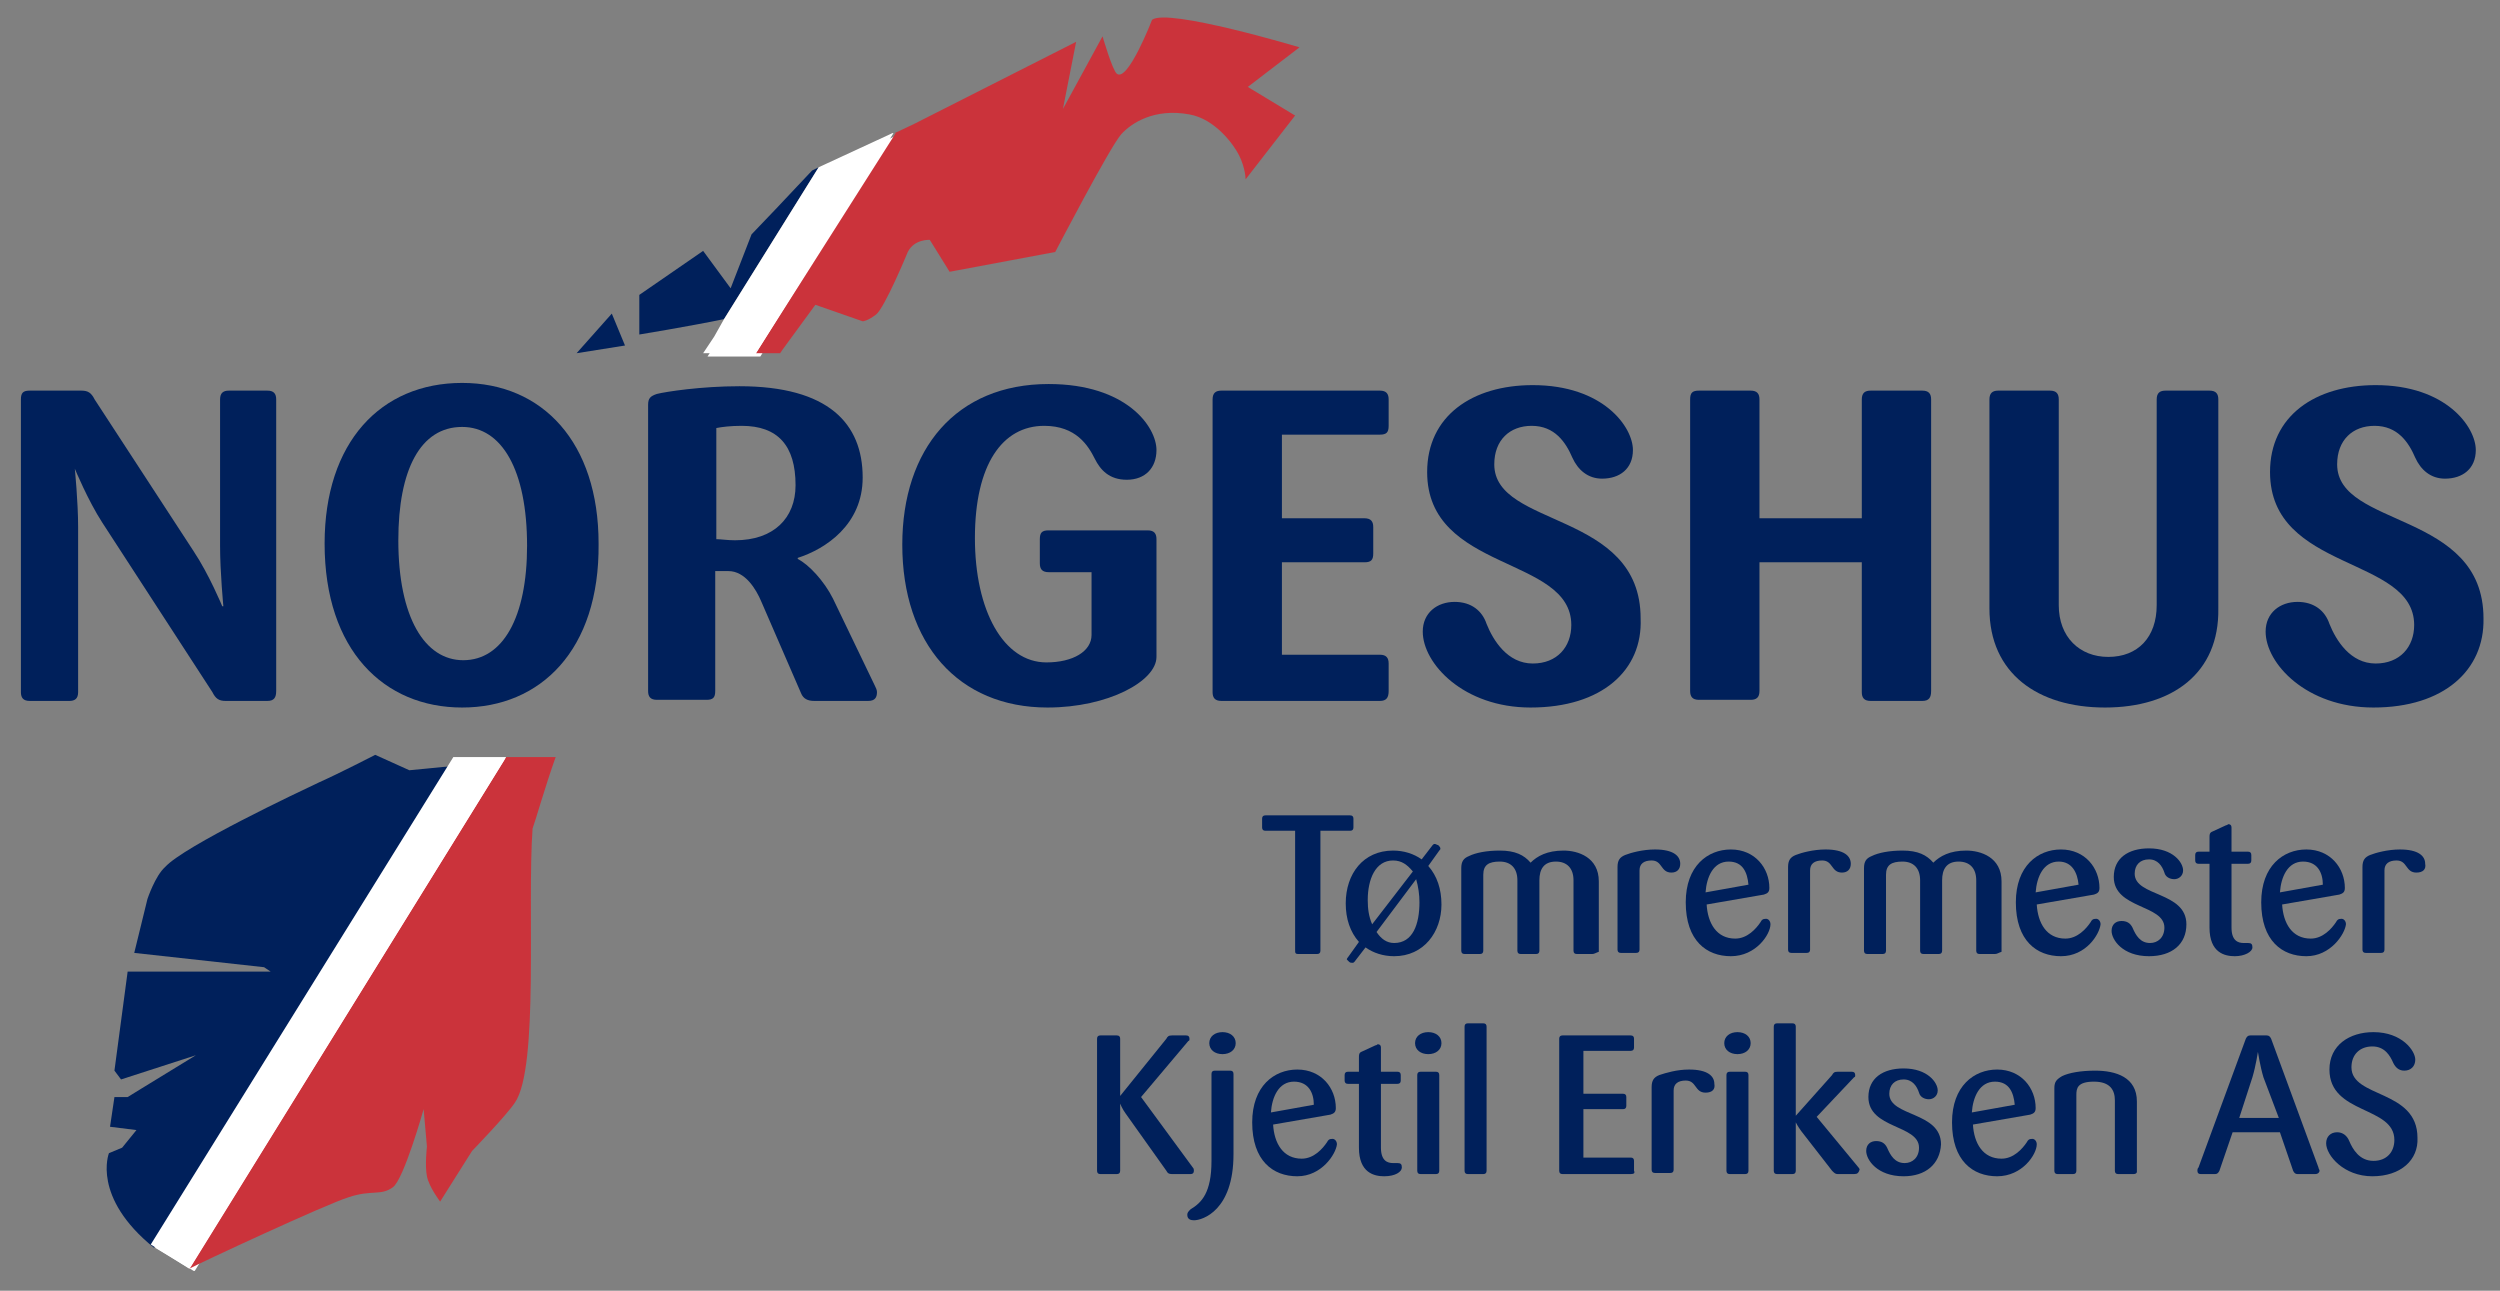 <?xml version="1.0" encoding="utf-8"?>
<!-- Generator: Adobe Illustrator 23.0.6, SVG Export Plug-In . SVG Version: 6.00 Build 0)  -->
<svg version="1.1" id="Layer_1" xmlns="http://www.w3.org/2000/svg" xmlns:xlink="http://www.w3.org/1999/xlink" x="0px" y="0px"
	 viewBox="0 0 227.2 117.3" style="enable-background:new 0 0 227.2 117.3;" xml:space="preserve">
<rect x="0" y="0" width="227.2" height="117.3" fill="#808080" stroke="none"/>
<style type="text/css">
	.st0{fill:#00205B;}
	.st1{fill:#FFFFFF;}
	.st2{fill:#CB333B;}
</style>
<g>
	<path class="st0" d="M122.7,75.5h-2.7v10.9c0,0.2-0.1,0.3-0.3,0.3H118c-0.3,0-0.3-0.1-0.3-0.4V75.5H115c-0.2,0-0.3-0.1-0.3-0.3
		v-0.8c0-0.2,0.1-0.3,0.3-0.3h7.7c0.2,0,0.3,0.1,0.3,0.3v0.8C123,75.4,122.9,75.5,122.7,75.5z"/>
	<path class="st0" d="M126.7,86.9c-1,0-1.9-0.3-2.6-0.8l-1,1.3c-0.1,0.1-0.1,0.1-0.2,0.1s-0.2,0-0.3-0.1c-0.1-0.1-0.2-0.2-0.2-0.2
		c0,0,0-0.1,0.1-0.2l1-1.4c-0.8-0.9-1.2-2.1-1.2-3.5c0-2.7,1.6-4.8,4.3-4.8c1,0,1.9,0.3,2.6,0.8l1-1.3c0.1-0.1,0.1-0.1,0.2-0.1
		c0.1,0,0.2,0.1,0.3,0.1c0.1,0.1,0.2,0.2,0.2,0.3c0,0.1,0,0.1-0.1,0.2l-1,1.4c0.8,0.9,1.2,2.1,1.2,3.5
		C131,84.7,129.4,86.9,126.7,86.9z M126.6,78.2c-1.6,0-2.3,1.7-2.3,3.6c0,0.8,0.1,1.5,0.4,2.2l3.7-4.8
		C127.9,78.6,127.4,78.2,126.6,78.2z M128.7,79.9l-3.6,4.8c0.4,0.6,0.9,1,1.6,1c1.7,0,2.3-1.7,2.3-3.7
		C129,81.3,128.9,80.6,128.7,79.9z"/>
	<path class="st0" d="M144.7,86.7h-1.4c-0.2,0-0.3-0.1-0.3-0.3V80c0-1.1-0.6-1.7-1.6-1.7c-1.1,0-1.5,0.7-1.5,1.7v6.4
		c0,0.2-0.1,0.3-0.3,0.3h-1.4c-0.2,0-0.3-0.1-0.3-0.3V80c0-1.1-0.6-1.7-1.6-1.7c-1,0-1.5,0.3-1.5,1.2v6.9c0,0.2-0.1,0.3-0.3,0.3
		h-1.4c-0.2,0-0.3-0.1-0.3-0.3v-7.5c0-0.6,0.2-0.9,0.7-1.1c0.6-0.3,1.6-0.5,2.8-0.5c1.4,0,2.2,0.4,2.8,1.1c0.6-0.6,1.5-1.1,3-1.1
		c1.3,0,3.2,0.6,3.2,2.8v6.4C145,86.6,144.9,86.7,144.7,86.7z"/>
	<path class="st0" d="M151.9,79.3c-1,0-0.8-1.1-1.8-1.1c-0.7,0-1.1,0.3-1.1,0.9v7.2c0,0.2-0.1,0.3-0.3,0.3h-1.4
		c-0.2,0-0.3-0.1-0.3-0.3v-7.5c0-0.6,0.2-0.9,0.7-1.1c0.5-0.2,1.6-0.5,2.7-0.5c1.7,0,2.3,0.6,2.3,1.3
		C152.7,79,152.4,79.3,151.9,79.3z"/>
	<path class="st0" d="M157.3,86.9c-2.2,0-4.1-1.4-4.1-4.9c0-3.3,2-4.8,4.1-4.8c2.2,0,3.5,1.7,3.5,3.5c0,0.4-0.2,0.5-0.5,0.6
		l-5.2,0.9c0.1,1.7,0.9,3.1,2.6,3.1c1.1,0,1.9-0.9,2.3-1.5c0.1-0.2,0.2-0.3,0.5-0.3c0.2,0,0.4,0.2,0.4,0.5
		C160.9,84.9,159.6,86.9,157.3,86.9z M157.1,78.3c-1.4,0-2,1.4-2.1,2.8l3.9-0.7C158.8,79.3,158.4,78.3,157.1,78.3z"/>
	<path class="st0" d="M167.4,79.3c-1,0-0.8-1.1-1.8-1.1c-0.7,0-1.1,0.3-1.1,0.9v7.2c0,0.2-0.1,0.3-0.3,0.3h-1.4
		c-0.2,0-0.3-0.1-0.3-0.3v-7.5c0-0.6,0.2-0.9,0.7-1.1c0.5-0.2,1.6-0.5,2.7-0.5c1.7,0,2.3,0.6,2.3,1.3
		C168.2,79,167.9,79.3,167.4,79.3z"/>
	<path class="st0" d="M181.3,86.7h-1.4c-0.2,0-0.3-0.1-0.3-0.3V80c0-1.1-0.6-1.7-1.6-1.7c-1.1,0-1.5,0.7-1.5,1.7v6.4
		c0,0.2-0.1,0.3-0.3,0.3h-1.4c-0.2,0-0.3-0.1-0.3-0.3V80c0-1.1-0.6-1.7-1.6-1.7c-1,0-1.5,0.3-1.5,1.2v6.9c0,0.2-0.1,0.3-0.3,0.3
		h-1.4c-0.2,0-0.3-0.1-0.3-0.3v-7.5c0-0.6,0.2-0.9,0.7-1.1c0.6-0.3,1.6-0.5,2.8-0.5c1.4,0,2.2,0.4,2.8,1.1c0.6-0.6,1.5-1.1,3-1.1
		c1.3,0,3.2,0.6,3.2,2.8v6.4C181.6,86.6,181.5,86.7,181.3,86.7z"/>
	<path class="st0" d="M187.3,86.9c-2.2,0-4.1-1.4-4.1-4.9c0-3.3,2-4.8,4.1-4.8c2.2,0,3.5,1.7,3.5,3.5c0,0.4-0.2,0.5-0.5,0.6
		l-5.2,0.9c0.1,1.7,0.9,3.1,2.6,3.1c1.1,0,1.9-0.9,2.3-1.5c0.1-0.2,0.2-0.3,0.5-0.3c0.2,0,0.4,0.2,0.4,0.5
		C190.8,84.9,189.6,86.9,187.3,86.9z M187.1,78.3c-1.4,0-2,1.4-2.1,2.8l3.9-0.7C188.8,79.3,188.3,78.3,187.1,78.3z"/>
	<path class="st0" d="M195.3,86.9c-2.4,0-3.4-1.5-3.4-2.3c0-0.6,0.4-0.9,0.9-0.9c0.5,0,0.8,0.2,1,0.6c0.3,0.7,0.7,1.4,1.6,1.4
		c0.7,0,1.3-0.5,1.3-1.4c0-2.1-4.6-1.7-4.6-4.6c0-1.7,1.3-2.6,3.2-2.6c2.2,0,3.1,1.3,3.1,2c0,0.5-0.4,0.8-0.8,0.8
		c-0.4,0-0.8-0.2-0.9-0.6c-0.2-0.6-0.6-1.2-1.4-1.2c-0.8,0-1.3,0.5-1.3,1.3c0,2.1,4.7,1.6,4.7,4.6C198.7,85.8,197.4,86.9,195.3,86.9
		z"/>
	<path class="st0" d="M203.1,86.9c-0.9,0-2.3-0.3-2.3-2.6v-5.8h-1c-0.2,0-0.3-0.1-0.3-0.3v-0.5c0-0.2,0.1-0.3,0.3-0.3h1v-1.3
		c0-0.2,0-0.4,0.2-0.5l1.3-0.6c0.1,0,0.2-0.1,0.2-0.1c0.2,0,0.3,0.1,0.3,0.3v2.2h1.5c0.2,0,0.3,0.1,0.3,0.3v0.5
		c0,0.2-0.1,0.3-0.3,0.3h-1.5v5.8c0,1.2,0.6,1.4,1.1,1.4c0.2,0,0.3,0,0.4,0c0.3,0,0.4,0.1,0.4,0.4C204.7,86.5,204,86.9,203.1,86.9z"
		/>
	<path class="st0" d="M209.6,86.9c-2.2,0-4.1-1.4-4.1-4.9c0-3.3,2-4.8,4.1-4.8c2.2,0,3.5,1.7,3.5,3.5c0,0.4-0.2,0.5-0.5,0.6
		l-5.2,0.9c0.1,1.7,0.9,3.1,2.6,3.1c1.1,0,1.9-0.9,2.3-1.5c0.1-0.2,0.2-0.3,0.5-0.3c0.2,0,0.4,0.2,0.4,0.5
		C213.1,84.9,211.8,86.9,209.6,86.9z M209.3,78.3c-1.4,0-2,1.4-2.1,2.8l3.9-0.7C211.1,79.3,210.6,78.3,209.3,78.3z"/>
	<path class="st0" d="M219.6,79.3c-1,0-0.8-1.1-1.8-1.1c-0.7,0-1.1,0.3-1.1,0.9v7.2c0,0.2-0.1,0.3-0.3,0.3H215
		c-0.2,0-0.3-0.1-0.3-0.3v-7.5c0-0.6,0.2-0.9,0.7-1.1c0.5-0.2,1.6-0.5,2.7-0.5c1.7,0,2.3,0.6,2.3,1.3
		C220.5,79,220.2,79.3,219.6,79.3z"/>
	<path class="st0" d="M108.2,106.7h-1.7c-0.3,0-0.4-0.1-0.5-0.3l-3.7-5.2c-0.3-0.4-0.5-0.9-0.5-0.9h0v6.1c0,0.2-0.1,0.3-0.3,0.3
		h-1.5c-0.2,0-0.3-0.1-0.3-0.3v-12c0-0.2,0.1-0.3,0.3-0.3h1.5c0.2,0,0.3,0.1,0.3,0.3v5.2h0l4.2-5.2c0.1-0.2,0.2-0.3,0.5-0.3h1.3
		c0.2,0,0.3,0.1,0.3,0.3c0,0.1,0,0.2-0.1,0.2l-4.3,5.1l4.7,6.4c0.1,0.1,0.1,0.2,0.1,0.3C108.5,106.6,108.4,106.7,108.2,106.7z"/>
	<path class="st0" d="M108.5,110.9c-0.3,0-0.6-0.1-0.6-0.5c0-0.2,0.1-0.3,0.3-0.5c1-0.6,1.9-1.5,1.9-4.4v-7.9c0-0.2,0.1-0.3,0.3-0.3
		h1.4c0.2,0,0.3,0.1,0.3,0.3v7.3C112.1,110,109.3,110.9,108.5,110.9z M111.1,95.8c-0.7,0-1.2-0.4-1.2-1s0.5-1,1.2-1
		c0.7,0,1.2,0.4,1.2,1C112.3,95.4,111.8,95.8,111.1,95.8z"/>
	<path class="st0" d="M117.9,106.9c-2.2,0-4.1-1.4-4.1-4.9c0-3.3,2-4.8,4.1-4.8c2.2,0,3.5,1.7,3.5,3.5c0,0.4-0.2,0.5-0.5,0.6
		l-5.2,0.9c0.1,1.7,0.9,3.1,2.6,3.1c1.1,0,1.9-0.9,2.3-1.5c0.1-0.2,0.2-0.3,0.5-0.3c0.2,0,0.4,0.2,0.4,0.5
		C121.4,104.9,120.1,106.9,117.9,106.9z M117.6,98.3c-1.4,0-2,1.4-2.1,2.8l3.9-0.7C119.4,99.3,118.9,98.3,117.6,98.3z"/>
	<path class="st0" d="M125.8,106.9c-0.9,0-2.3-0.3-2.3-2.6v-5.8h-1c-0.2,0-0.3-0.1-0.3-0.3v-0.5c0-0.2,0.1-0.3,0.3-0.3h1v-1.3
		c0-0.2,0-0.4,0.2-0.5L125,95c0.1,0,0.2-0.1,0.2-0.1c0.2,0,0.3,0.1,0.3,0.3v2.2h1.5c0.2,0,0.3,0.1,0.3,0.3v0.5
		c0,0.2-0.1,0.3-0.3,0.3h-1.5v5.8c0,1.2,0.6,1.4,1.1,1.4c0.2,0,0.3,0,0.4,0c0.3,0,0.4,0.1,0.4,0.4
		C127.4,106.5,126.8,106.9,125.8,106.9z"/>
	<path class="st0" d="M129.8,95.8c-0.7,0-1.2-0.4-1.2-1s0.5-1,1.2-1s1.2,0.4,1.2,1C131,95.4,130.5,95.8,129.8,95.8z M130.5,106.7
		h-1.4c-0.2,0-0.3-0.1-0.3-0.3v-8.7c0-0.2,0.1-0.3,0.3-0.3h1.4c0.2,0,0.3,0.1,0.3,0.3v8.7C130.8,106.6,130.7,106.7,130.5,106.7z"/>
	<path class="st0" d="M134.8,106.7h-1.4c-0.2,0-0.3-0.1-0.3-0.3V93.3c0-0.2,0.1-0.3,0.3-0.3h1.4c0.2,0,0.3,0.1,0.3,0.3v13.1
		C135.1,106.6,135,106.7,134.8,106.7z"/>
	<path class="st0" d="M148.2,106.7H142c-0.2,0-0.3-0.1-0.3-0.3v-12c0-0.2,0.1-0.3,0.3-0.3h6.2c0.2,0,0.3,0.1,0.3,0.3v0.8
		c0,0.2-0.1,0.3-0.3,0.3h-4.3v3.9h3.6c0.2,0,0.3,0.1,0.3,0.3v0.8c0,0.2-0.1,0.3-0.3,0.3h-3.6v4.4h4.3c0.2,0,0.3,0.1,0.3,0.3v0.9
		C148.6,106.6,148.5,106.7,148.2,106.7z"/>
	<path class="st0" d="M155,99.3c-1,0-0.8-1.1-1.8-1.1c-0.7,0-1.1,0.3-1.1,0.9v7.2c0,0.2-0.1,0.3-0.3,0.3h-1.4
		c-0.2,0-0.3-0.1-0.3-0.3v-7.5c0-0.6,0.2-0.9,0.7-1.1c0.6-0.2,1.6-0.5,2.7-0.5c1.7,0,2.3,0.6,2.3,1.3C155.9,99,155.6,99.3,155,99.3z
		"/>
	<path class="st0" d="M157.9,95.8c-0.7,0-1.2-0.4-1.2-1s0.5-1,1.2-1s1.2,0.4,1.2,1S158.6,95.8,157.9,95.8z M158.6,106.7h-1.4
		c-0.2,0-0.3-0.1-0.3-0.3v-8.7c0-0.2,0.1-0.3,0.3-0.3h1.4c0.2,0,0.3,0.1,0.3,0.3v8.7C158.9,106.6,158.8,106.7,158.6,106.7z"/>
	<path class="st0" d="M168.5,106.7H167c-0.2,0-0.3-0.1-0.5-0.3l-2.8-3.6c-0.3-0.4-0.5-0.8-0.5-0.8h0v4.4c0,0.2-0.1,0.3-0.3,0.3h-1.4
		c-0.2,0-0.3-0.1-0.3-0.3V93.3c0-0.2,0.1-0.3,0.3-0.3h1.4c0.2,0,0.3,0.1,0.3,0.3v8.1h0l3.3-3.7c0.1-0.2,0.2-0.3,0.5-0.3h1.3
		c0.2,0,0.3,0.1,0.3,0.3c0,0.1,0,0.2-0.1,0.2l-3.4,3.6l3.8,4.6c0.1,0.1,0.1,0.2,0.1,0.2C168.9,106.6,168.8,106.7,168.5,106.7z"/>
	<path class="st0" d="M173,106.9c-2.4,0-3.4-1.5-3.4-2.3c0-0.6,0.4-0.9,0.9-0.9c0.5,0,0.8,0.2,1,0.6c0.3,0.7,0.7,1.4,1.6,1.4
		c0.7,0,1.3-0.5,1.3-1.4c0-2.1-4.6-1.7-4.6-4.6c0-1.7,1.3-2.6,3.2-2.6c2.2,0,3.1,1.3,3.1,2c0,0.5-0.4,0.8-0.8,0.8
		c-0.4,0-0.8-0.2-0.9-0.6c-0.2-0.6-0.6-1.2-1.4-1.2c-0.8,0-1.3,0.5-1.3,1.3c0,2.1,4.7,1.6,4.7,4.6C176.3,105.8,175,106.9,173,106.9z
		"/>
	<path class="st0" d="M181.5,106.9c-2.2,0-4.1-1.4-4.1-4.9c0-3.3,2-4.8,4.1-4.8c2.2,0,3.5,1.7,3.5,3.5c0,0.4-0.2,0.5-0.5,0.6
		l-5.2,0.9c0.1,1.7,0.9,3.1,2.6,3.1c1.1,0,1.9-0.9,2.3-1.5c0.1-0.2,0.2-0.3,0.5-0.3c0.2,0,0.4,0.2,0.4,0.5
		C185.1,104.9,183.8,106.9,181.5,106.9z M181.3,98.3c-1.4,0-2,1.4-2.1,2.8l3.9-0.7C183,99.3,182.6,98.3,181.3,98.3z"/>
	<path class="st0" d="M193.9,106.7h-1.4c-0.2,0-0.3-0.1-0.3-0.3V100c0-0.9-0.4-1.7-1.9-1.7c-1.5,0-1.6,0.6-1.6,1.2v6.9
		c0,0.2-0.1,0.3-0.3,0.3h-1.4c-0.2,0-0.3-0.1-0.3-0.3v-7.5c0-0.6,0.2-0.8,0.7-1.1c0.6-0.3,1.7-0.5,3-0.5c1.9,0,3.8,0.6,3.8,2.8v6.4
		C194.2,106.6,194.1,106.7,193.9,106.7z"/>
	<path class="st0" d="M210.4,106.7h-1.6c-0.2,0-0.3-0.1-0.4-0.3l-1.2-3.5h-4.3l-1.2,3.5c-0.1,0.2-0.2,0.3-0.4,0.3H200
		c-0.2,0-0.3-0.1-0.3-0.3c0-0.1,0-0.2,0.1-0.3l4.3-11.7c0.1-0.2,0.2-0.3,0.4-0.3h1.5c0.2,0,0.3,0.1,0.4,0.3l4.3,11.7
		c0,0.1,0.1,0.2,0.1,0.3C210.8,106.5,210.7,106.7,210.4,106.7z M205.7,97.9c-0.3-1-0.5-2.3-0.5-2.3h0c0,0-0.2,1.3-0.5,2.3l-1.2,3.7
		h3.6L205.7,97.9z"/>
	<path class="st0" d="M215.6,106.9c-2.6,0-4.2-1.9-4.2-3c0-0.6,0.4-1,1-1c0.5,0,0.9,0.3,1.1,0.8c0.3,0.7,0.9,1.8,2.2,1.8
		c1.2,0,1.9-0.8,1.9-1.9c0-3.1-5.9-2.3-5.9-6.4c0-2.2,1.8-3.4,4-3.4c2.6,0,3.8,1.7,3.8,2.5c0,0.6-0.4,1-1,1c-0.5,0-0.8-0.3-1-0.7
		c-0.3-0.7-0.8-1.5-1.9-1.5s-1.9,0.7-1.9,1.9c0,2.8,6,2,6,6.4C219.8,105.4,218.2,106.9,215.6,106.9z"/>
</g>
<polygon class="st1" points="69.1,32.4 81.6,12.3 81.5,12.3 74.8,15.4 74.8,15.5 66.2,29.3 65.3,30.8 64.3,32.4 "/>
<polygon class="st1" points="41.6,69 14.1,113.4 17.6,115.5 17.7,115.5 46.4,69 "/>
<g>
	<path class="st0" d="M24.3,63.7h-3.8c-0.6,0-0.9-0.2-1.2-0.8l-10-15.4c-1.3-2-2.5-4.9-2.5-4.9H6.8c0,0,0.3,3,0.3,5.3v15
		c0,0.6-0.3,0.8-0.8,0.8H2.7c-0.6,0-0.8-0.3-0.8-0.8V36.3c0-0.6,0.2-0.8,0.8-0.8h4.7c0.6,0,0.9,0.2,1.2,0.8l9,13.8
		c1.4,2.1,2.6,5,2.6,5h0.1c0,0-0.3-3.1-0.3-5.5V36.3c0-0.6,0.3-0.8,0.8-0.8h3.5c0.6,0,0.8,0.3,0.8,0.8v26.5
		C25.1,63.4,24.9,63.7,24.3,63.7z"/>
	<path class="st0" d="M42,64.3c-7.1,0-12.5-5.2-12.5-14.9c0-9.2,5.1-14.6,12.5-14.6c7.3,0,12.4,5.4,12.4,14.6
		C54.5,59.1,49.1,64.3,42,64.3z M42,38.8c-3.8,0-5.8,3.9-5.8,10.3c0,7,2.4,10.9,5.9,10.9c3.6,0,5.8-3.9,5.8-10.4
		C47.9,42.7,45.6,38.8,42,38.8z"/>
</g>
<g>
	<path class="st0" d="M78.9,63.7h-4.9c-0.6,0-1-0.2-1.2-0.7l-3.6-8.3c-0.5-1.2-1.5-2.8-3-2.8h-1.2v10.9c0,0.6-0.2,0.8-0.8,0.8h-4.5
		c-0.6,0-0.8-0.3-0.8-0.8v-26c0-0.6,0.2-0.8,0.8-1c0.8-0.2,4-0.7,7.5-0.7c8.1,0,11.2,3.4,11.2,8.3c0,4.3-3.4,6.5-5.9,7.3v0.1
		c1,0.5,2.4,2,3.2,3.6l3.8,7.9c0.1,0.2,0.2,0.4,0.2,0.6C79.7,63.4,79.5,63.7,78.9,63.7z M67.4,38.7c-1,0-1.8,0.1-2.3,0.2V49
		c0.4,0,1,0.1,1.7,0.1c3.5,0,5.5-2,5.5-5C72.3,40.5,70.7,38.7,67.4,38.7z"/>
</g>
<g>
	<path class="st0" d="M95.2,64.3c-8.1,0-13.2-5.8-13.2-14.8c0-8.7,4.9-14.6,13.3-14.6c7.1,0,9.8,3.9,9.8,6c0,1.6-1,2.7-2.7,2.7
		c-1.6,0-2.4-0.9-2.9-1.9c-0.6-1.2-1.7-3-4.6-3c-3.8,0-6.3,3.5-6.3,10.2c0,6.6,2.6,11.3,6.5,11.3c2.4,0,4.1-1,4.1-2.5V52h-3.9
		c-0.6,0-0.8-0.3-0.8-0.8v-2.2c0-0.6,0.2-0.8,0.8-0.8h9c0.6,0,0.8,0.3,0.8,0.8v10.7C105.1,61.9,100.7,64.3,95.2,64.3z"/>
	<path class="st0" d="M125.4,63.7H111c-0.6,0-0.8-0.3-0.8-0.8V36.3c0-0.6,0.3-0.8,0.8-0.8h14.4c0.6,0,0.8,0.3,0.8,0.8v2.4
		c0,0.6-0.2,0.8-0.8,0.8h-8.9v7.6h7.5c0.6,0,0.8,0.3,0.8,0.8v2.4c0,0.6-0.2,0.8-0.8,0.8h-7.5v8.4h8.9c0.6,0,0.8,0.3,0.8,0.8v2.5
		C126.2,63.4,126,63.7,125.4,63.7z"/>
	<path class="st0" d="M139.1,64.3c-6.1,0-9.8-4-9.8-6.9c0-1.7,1.3-2.7,2.9-2.7c1.5,0,2.5,0.8,2.9,2c0.6,1.5,1.9,3.6,4.2,3.6
		c2.2,0,3.5-1.5,3.5-3.5c0-6.3-13.1-4.8-13.1-13.9c0-5.1,4.1-7.9,9.6-7.9c6.4,0,9.1,3.8,9.1,5.9c0,1.7-1.2,2.6-2.8,2.6
		c-1.3,0-2.2-0.8-2.7-1.9c-0.6-1.4-1.6-2.9-3.7-2.9c-2,0-3.4,1.3-3.4,3.5c0,5.8,13.3,4.2,13.3,14C149.3,60.9,145.6,64.3,139.1,64.3z
		"/>
	<path class="st0" d="M174.7,63.7H170c-0.6,0-0.8-0.3-0.8-0.8V51.1h-9.3v11.7c0,0.6-0.3,0.8-0.8,0.8h-4.7c-0.6,0-0.8-0.3-0.8-0.8
		V36.3c0-0.6,0.2-0.8,0.8-0.8h4.7c0.6,0,0.8,0.3,0.8,0.8v10.8h9.3V36.3c0-0.6,0.3-0.8,0.8-0.8h4.7c0.6,0,0.8,0.3,0.8,0.8v26.5
		C175.5,63.4,175.3,63.7,174.7,63.7z"/>
	<path class="st0" d="M191.3,64.3c-6.1,0-10.5-3.1-10.5-9v-19c0-0.6,0.3-0.8,0.8-0.8h4.7c0.6,0,0.8,0.3,0.8,0.8V55
		c0,2.9,1.9,4.7,4.5,4.7c2.7,0,4.4-1.8,4.4-4.7V36.3c0-0.6,0.3-0.8,0.8-0.8h4c0.6,0,0.8,0.3,0.8,0.8v19
		C201.7,61.2,197.4,64.3,191.3,64.3z"/>
</g>
<g>
	<path class="st0" d="M215.7,64.3c-6.1,0-9.8-4-9.8-6.9c0-1.7,1.3-2.7,2.9-2.7c1.5,0,2.5,0.8,2.9,2c0.6,1.5,1.9,3.6,4.2,3.6
		c2.2,0,3.5-1.5,3.5-3.5c0-6.3-13.1-4.8-13.1-13.9c0-5.1,4.1-7.9,9.6-7.9c6.4,0,9.1,3.8,9.1,5.9c0,1.7-1.2,2.6-2.8,2.6
		c-1.3,0-2.2-0.8-2.7-1.9c-0.6-1.4-1.6-2.9-3.7-2.9c-2,0-3.4,1.3-3.4,3.5c0,5.8,13.3,4.2,13.3,14C225.8,60.9,222.1,64.3,215.7,64.3z
		"/>
</g>
<g>
	<path class="st0" d="M37.2,70l-3.1-1.4c0,0-3.3,1.7-5.1,2.5c-1.7,0.8-12.3,5.8-14,7.7c-0.9,0.8-1.6,2.9-1.6,2.9l-1.2,4.9L24,87.9
		l0.6,0.4H11.6l-1.2,9l0.6,0.8l6.8-2.2l-4.9,3l-1.3,0.8l-1.2,0l-0.4,2.7l2.4,0.3l-1.3,1.6l-1.2,0.5c0,0-1.6,4,4.1,8.6l27.3-43.8
		L37.2,70z"/>
</g>
<polygon class="st0" points="55.6,28.5 52.4,32.1 56.8,31.4 "/>
<path class="st0" d="M73.8,15.5L70.5,19l-2.2,2.3l-1.9,4.9l-2.5-3.4l-5.8,4l0,3.6c0,0,4.3-0.7,7.7-1.4l8.6-13.8L73.8,15.5z"/>
<path class="st2" d="M68.7,32.1h2.2l0.2-0.3l3-4.1l4.3,1.5c0,0,0.4,0,1.2-0.6s2.9-5.7,2.9-5.7c0.6-1.2,2-1.1,2-1.1l1.8,2.9l9.6-1.8
	c0,0,5-9.6,6-10.7c0.9-1,3-2.4,6.2-1.8c2.3,0.4,4,2.7,4.5,3.7c0.6,1.2,0.6,2.2,0.6,2.2l4.5-5.8l-4.3-2.6l4.7-3.6
	c0,0-12-3.6-13.4-2.5c0,0-2.2,5.7-3.2,4.9c-0.4-0.3-1.3-3.4-1.3-3.4l-3.6,6.6l1.2-6.1l-14.8,7.5l-1.7,0.8l0,0l0.1,0L68.7,32.1z"/>
<path class="st2" d="M50.5,68.8H46l-28.8,46.5c0.7-0.4,12.5-5.9,14.5-6.5c2.1-0.7,2.9-0.1,4-0.9c1-0.7,2.8-7.1,2.8-7.1l0.3,3.4
	c0,0-0.2,1.7,0,2.7s1.2,2.3,1.2,2.3l2.9-4.6c0,0,3.1-3.2,3.9-4.4c2.2-3.2,1.1-17.9,1.6-24.9C48.6,74.8,49.6,71.3,50.5,68.8z"/>
<polygon class="st1" points="68.7,32.1 81.2,12.1 81.1,12.1 74.4,15.2 74.4,15.2 65.8,29 64.9,30.6 63.9,32.1 "/>
<polygon class="st1" points="41.2,68.8 13.7,113.1 17.2,115.3 17.3,115.2 46,68.8 "/>
</svg>
